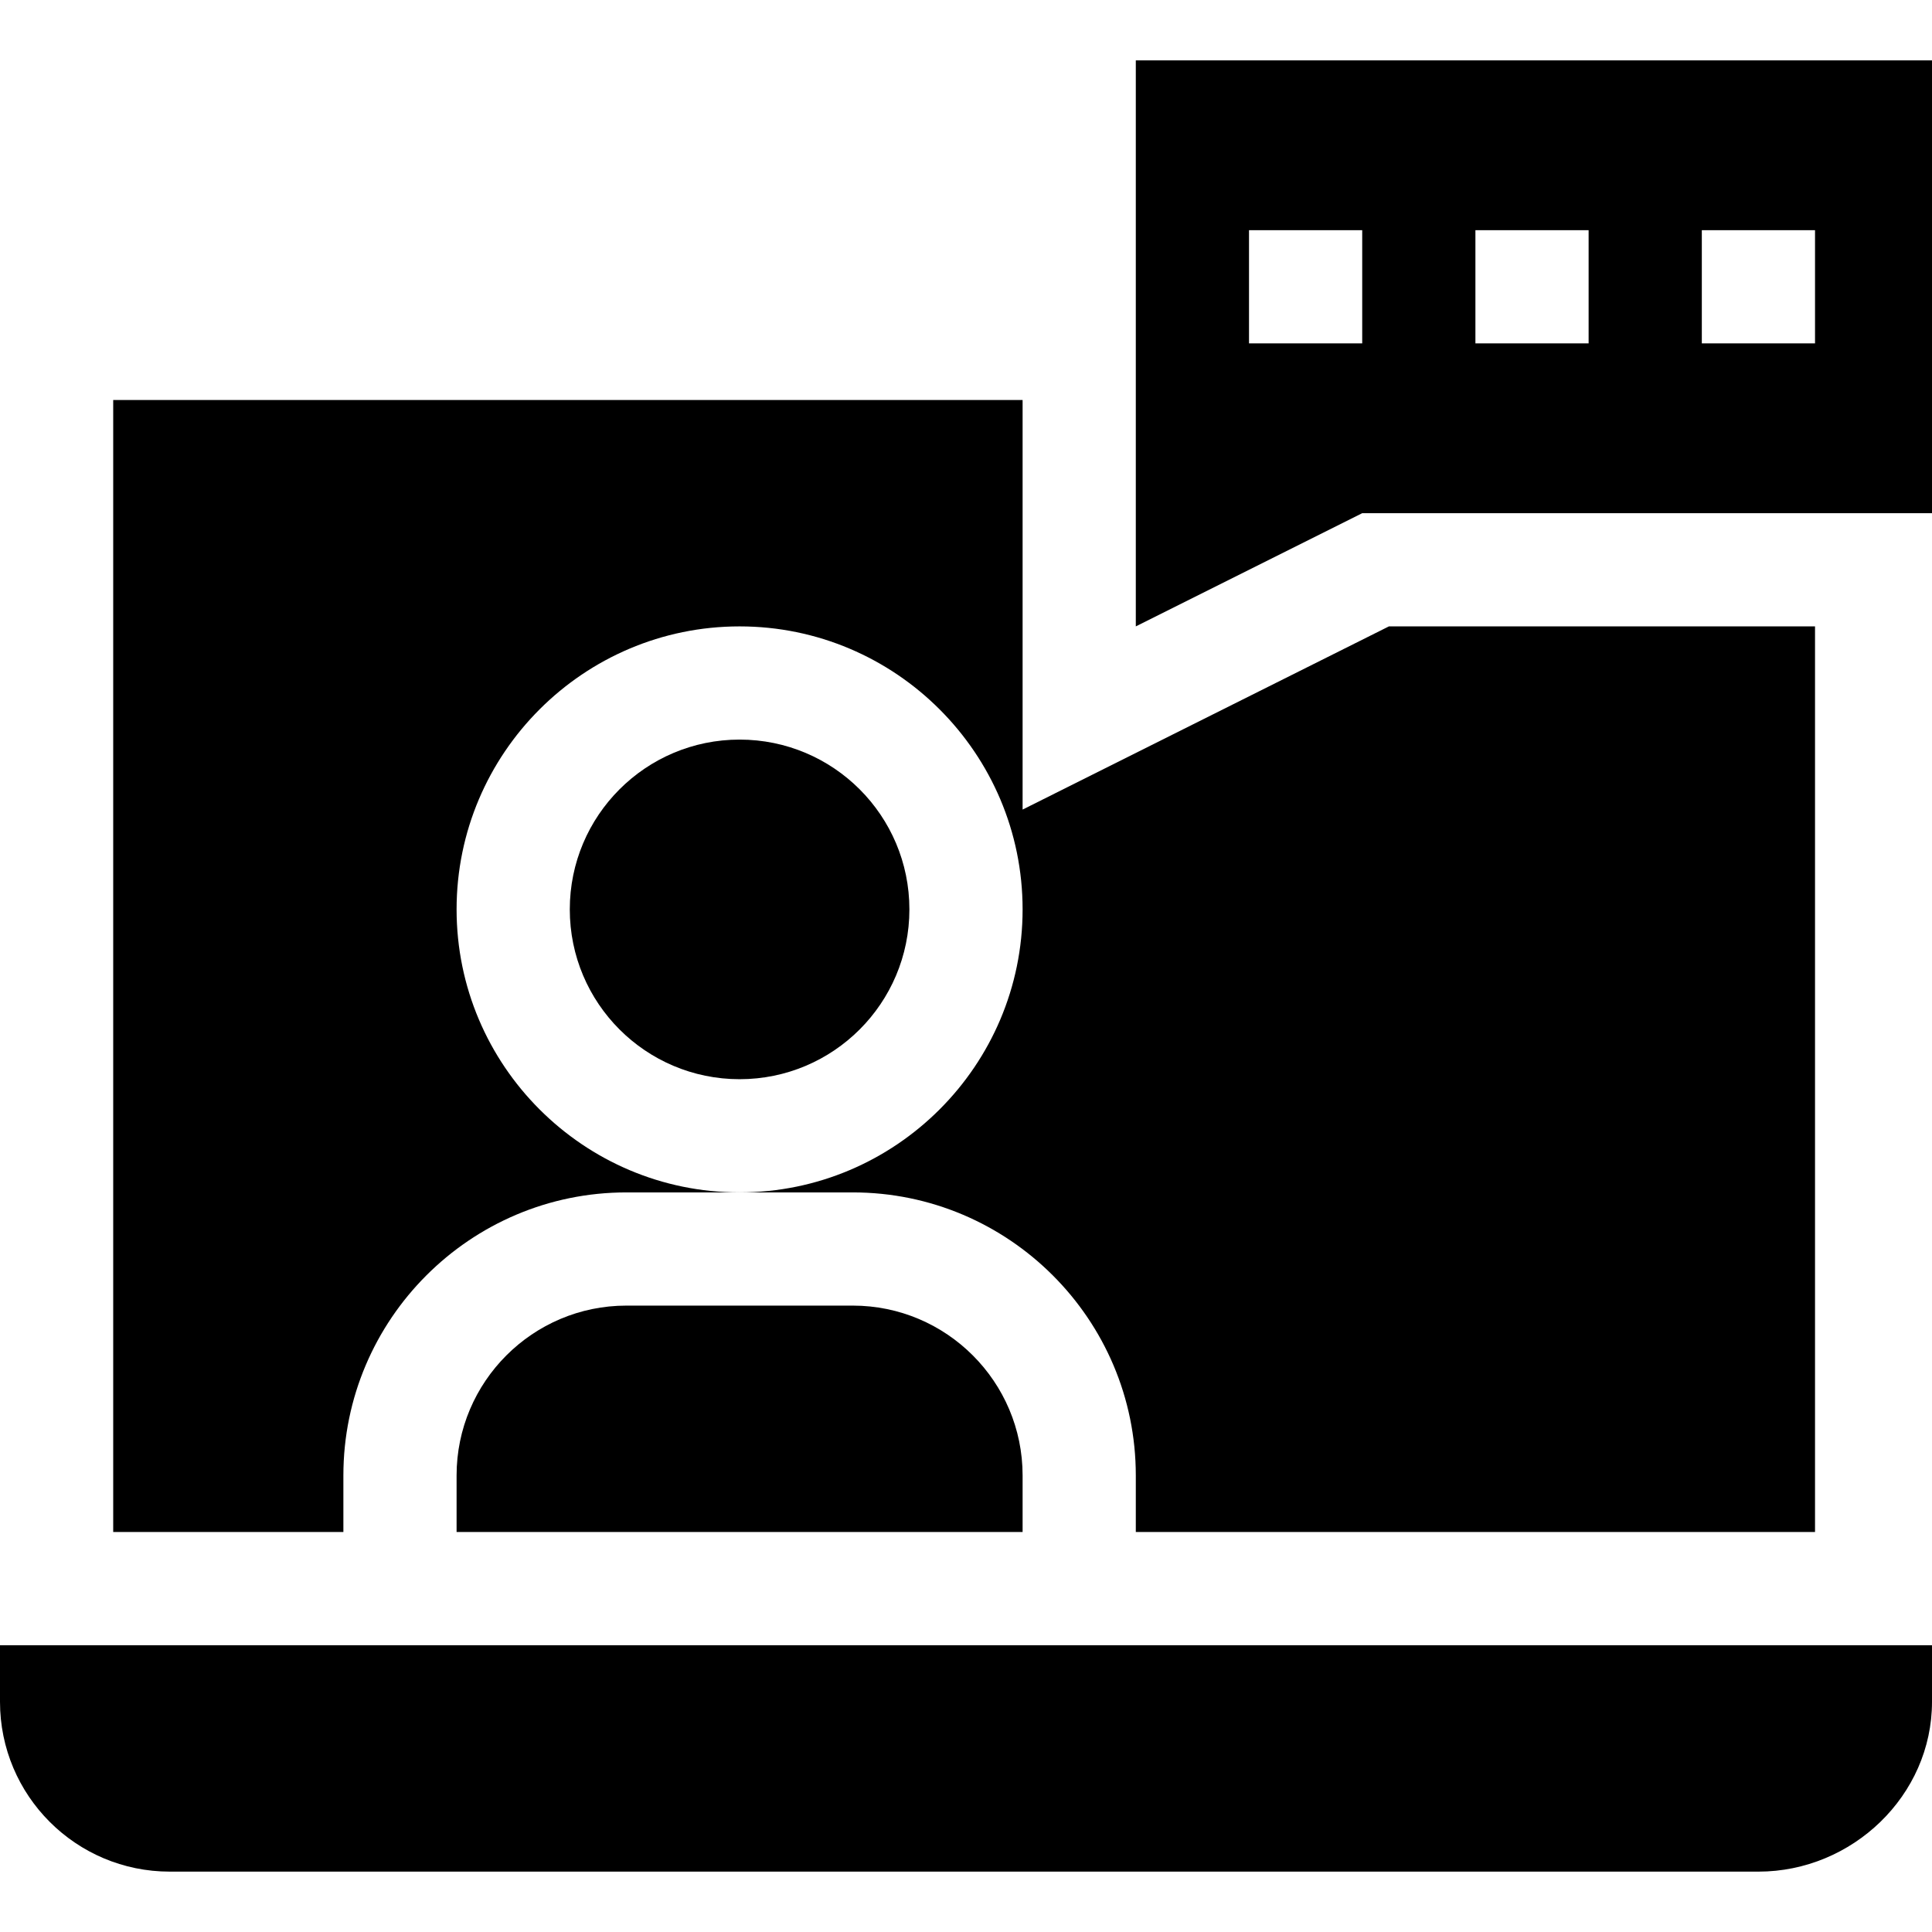 <svg xmlns="http://www.w3.org/2000/svg" id="Capa_1" height="512" viewBox="0 0 512 512" width="512"><path d="m166 346c-24.814 0-45 20.186-45 45v15h150v-15c0-24.814-20.186-45-45-45z"></path><circle cx="196" cy="241" r="45"></circle><path d="m91 391c0-41.353 33.647-75 75-75h30c-41.353 0-75-33.647-75-75s33.647-75 75-75 75 33.647 75 75-33.647 75-75 75h30c41.353 0 75 33.647 75 75v15h180v-240h-112.925l-97.075 48.545v-108.545h-241v300h61z"></path><path d="m0 451c0 24.853 20.147 45 45 45h421c24.853 0 46-20.147 46-45v-15h-512z"></path><path d="m301 166 60-30h151v-120h-211zm150-105h30v30h-30zm-60 0h30v30h-30zm-60 0h30v30h-30z"></path></svg>